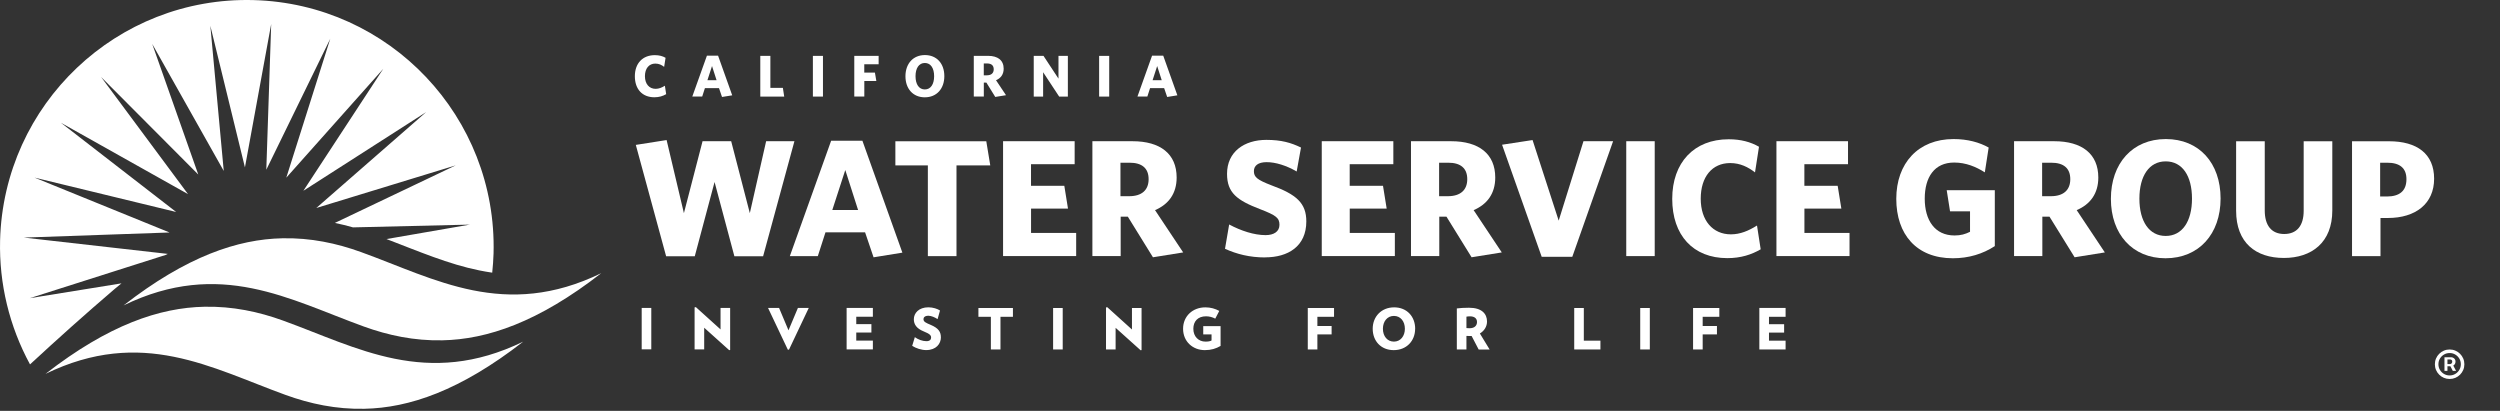 <svg width="578" height="95" viewBox="0 0 578 95" fill="none" xmlns="http://www.w3.org/2000/svg">
<rect x="0" y="0" width="578" height="95" fill="#333333" stroke="none"/>
<g clip-path="url(#clip0_1221_451)">
<path d="M151.299 22.49C148.489 22.49 146.779 20.61 146.779 17.63C146.779 14.65 148.569 12.75 151.399 12.75C152.399 12.75 153.199 12.97 153.879 13.36L153.549 15.46C152.989 15.02 152.339 14.7 151.519 14.7C150.049 14.7 149.109 15.82 149.109 17.62C149.109 19.42 150.109 20.54 151.579 20.54C152.339 20.54 153.029 20.25 153.719 19.82L154.019 21.77C153.269 22.21 152.399 22.49 151.289 22.49H151.299Z" fill="white"/>
<path d="M163.459 12.87H166.019L169.289 22.04L166.929 22.42L166.229 20.37H162.979L162.349 22.32H160.059L163.439 12.87H163.459ZM163.559 18.54H165.669L164.619 15.27L163.559 18.54Z" fill="white"/>
<path d="M175.78 22.33V12.92H178.11V20.31H181L181.31 22.33H175.77H175.78Z" fill="white"/>
<path d="M187.939 22.33V12.92H190.269V22.33H187.939Z" fill="white"/>
<path d="M199.82 14.86V16.78H202.28L202.61 18.73H199.83V22.32H197.51V12.91H203.14V14.86H199.82Z" fill="white"/>
<path d="M213.81 22.5C211.11 22.5 209.34 20.54 209.34 17.63C209.34 14.72 211.11 12.73 213.84 12.73C216.57 12.73 218.33 14.69 218.33 17.6C218.33 20.51 216.56 22.5 213.81 22.5ZM213.82 14.56C212.47 14.56 211.67 15.75 211.67 17.62C211.67 19.49 212.47 20.68 213.82 20.68C215.17 20.68 215.97 19.49 215.97 17.62C215.97 15.75 215.18 14.56 213.82 14.56Z" fill="white"/>
<path d="M230.109 22.42L228.049 19.09H227.459V22.32H225.139V12.91H228.429C230.709 12.91 232.049 13.95 232.049 15.88C232.049 17.19 231.389 18.08 230.279 18.55L232.589 22.01L230.119 22.41L230.109 22.42ZM228.199 14.67H227.449V17.41H228.169C229.179 17.41 229.749 16.92 229.749 16.02C229.749 15.12 229.199 14.67 228.199 14.67Z" fill="white"/>
<path d="M244.88 22.33L241.17 16.7V22.33H239V12.92H241.26L244.72 18.18V12.92H246.89V22.33H244.87H244.88Z" fill="white"/>
<path d="M254.119 22.33V12.92H256.449V22.33H254.119Z" fill="white"/>
<path d="M266.379 12.87H268.939L272.208 22.04L269.849 22.42L269.148 20.37H265.898L265.268 22.32H262.979L266.358 12.87H266.379ZM266.479 18.54H268.589L267.539 15.27L266.479 18.54Z" fill="white"/>
<path d="M58.58 0.02C27.07 -0.81 0.85 24.06 0.02 55.57C-0.23 65.57 2.16 75.46 6.94 84.25C13.36 78.31 19.78 72.56 26.46 66.85C26.99 66.4 27.54 65.95 28.09 65.51L6.88 68.94L38.31 58.94C38.47 58.86 38.63 58.78 38.79 58.7L5.51 54.93L39.2 53.75L7.98 41.06L40.73 49.01L14.08 28.38L43.47 44.88L23.38 17.81L45.84 40.35L35.19 10.15L51.73 39.52L48.63 5.96L56.63 38.7L62.7 5.55L61.57 39.24L76.36 8.95L66.19 41.08L88.61 15.91L70.14 44.11L98.52 25.92L73.13 48.09L105.36 38.23L77.42 51.54C78.84 51.83 80.24 52.18 81.61 52.57L108.62 51.93L89.36 55.27C96.78 58.11 103.76 61.1 110.83 62.52C111.81 62.72 112.8 62.89 113.8 63.04C113.96 61.57 114.06 60.09 114.11 58.6C114.96 27.07 90.09 0.85 58.58 0.02Z" fill="white"/>
<path d="M65.31 55.09C54.96 55.3 43.16 59.26 28.57 70.61C50.86 59.78 66.95 69.28 84.08 75.48C89.76 77.54 95.75 78.81 102.27 78.68C112.62 78.47 124.42 74.51 139.01 63.16C116.72 73.99 100.63 64.49 83.5 58.29C77.82 56.23 71.83 54.96 65.31 55.09Z" fill="white"/>
<path d="M47.26 70.92C36.91 71.13 25.11 75.09 10.52 86.44C32.809 75.61 48.9 85.11 66.029 91.31C71.71 93.37 77.7 94.64 84.219 94.51C94.57 94.31 106.37 90.34 120.96 78.99C98.669 89.82 82.579 80.32 65.45 74.12C59.77 72.06 53.779 70.79 47.26 70.92Z" fill="white"/>
<path d="M412.829 80.79V78.76H408.989V76.89H412.489V74.95H408.989V73.24H412.829V71.2H406.759V80.79H412.829ZM397.509 73.25V71.21H391.439V80.8H393.659V77.32H396.959V75.37H393.659V73.25H397.499H397.509ZM381.439 71.21H379.219V80.79H381.439V71.21ZM370.019 80.8V78.77H366.179V71.21H363.959V80.8H370.029H370.019ZM341.489 74.41C341.489 75.38 340.809 75.89 339.749 75.89C339.489 75.89 339.329 75.88 339.039 75.85V73.21C339.349 73.16 339.559 73.14 339.899 73.14C340.859 73.14 341.479 73.61 341.479 74.41M344.399 80.8L342.149 77.1C343.179 76.49 343.799 75.47 343.799 74.33C343.799 72.58 342.619 71.15 339.639 71.15C338.519 71.15 337.629 71.21 336.819 71.31V80.8H339.039V77.66C339.349 77.67 339.539 77.69 339.859 77.69C339.989 77.69 340.109 77.69 340.239 77.68L341.869 80.81H344.389L344.399 80.8ZM324.809 76.01C324.809 77.72 323.789 78.98 322.269 78.98C320.749 78.98 319.729 77.73 319.729 76.01C319.729 74.29 320.749 73.04 322.269 73.04C323.789 73.04 324.809 74.28 324.809 76.01ZM327.189 76.01C327.189 73.19 325.279 71.06 322.329 71.06C319.379 71.06 317.369 73.19 317.369 76.01C317.369 78.83 319.269 80.95 322.229 80.95C325.189 80.95 327.179 78.82 327.179 76.01M308.429 73.25V71.21H302.359V80.8H304.579V77.32H307.869V75.37H304.579V73.25H308.419H308.429ZM278.189 75.41V77.31H280.109V78.72C279.759 78.9 279.399 78.98 278.699 78.98C277.129 78.98 275.899 77.84 275.899 76.01C275.899 74.32 276.919 73.13 278.829 73.13C279.559 73.13 280.289 73.31 280.969 73.67L281.899 71.88C280.949 71.38 279.939 71.06 278.679 71.06C275.779 71.06 273.529 73.07 273.529 76.01C273.529 78.95 275.749 80.95 278.559 80.95C280.009 80.95 281.139 80.6 282.199 79.98V75.4H278.189V75.41ZM263.929 80.94V71.21H261.709V76.18L256.009 71.03L255.709 71.08V80.8H257.929V75.79L263.709 80.98L263.929 80.94ZM245.699 71.21H243.479V80.79H245.699V71.21ZM234.189 73.25V71.21H226.209V73.25H229.089V80.79H231.309V73.25H234.189ZM217.529 77.97C217.529 76.74 216.989 75.88 215.199 75.12C213.999 74.61 213.509 74.4 213.509 73.77C213.509 73.38 213.839 73 214.649 73C215.329 73 216.219 73.41 216.769 73.78L217.329 71.79C216.769 71.41 215.699 71.05 214.649 71.05C212.409 71.05 211.279 72.41 211.279 73.81C211.279 74.96 211.869 75.94 213.559 76.62C215.019 77.21 215.269 77.55 215.269 78.04C215.269 78.51 214.969 78.88 214.189 78.88C213.289 78.88 212.279 78.51 211.509 77.95L210.899 79.96C211.739 80.51 213.039 80.94 214.129 80.94C216.429 80.94 217.539 79.49 217.539 77.96M201.809 80.78V78.75H197.969V76.88H201.469V74.94H197.969V73.23H201.809V71.19H195.739V80.78H201.809ZM186.979 71.19H184.479L182.299 76.37L180.119 71.19H177.569L182.149 80.85H182.409L186.989 71.19H186.979ZM168.809 80.92V71.19H166.589V76.16L160.889 71.01L160.589 71.06V80.78H162.809V75.77L168.589 80.96L168.809 80.92ZM150.579 71.19H148.359V80.77H150.579V71.19Z" fill="white"/>
<path d="M176.45 59.25H169.79L165.21 42.08L160.63 59.25H154.01L147 33.5L154.12 32.38L158.12 49.28L162.43 32.65H169.05L173.36 49.28L177.13 32.65H183.67L176.43 59.25H176.45Z" fill="white"/>
<path d="M192.149 32.54H199.389L208.629 58.41L201.969 59.49L200.009 53.72H190.849L189.079 59.22H182.609L192.159 32.54H192.149ZM192.419 48.55H198.389L195.429 39.31L192.429 48.55H192.419Z" fill="white"/>
<path d="M221.14 38.24V59.22H214.52V38.24H207.01V32.66H228.03L228.95 38.24H221.14Z" fill="white"/>
<path d="M231.91 59.21V32.65H248.46V37.96H238.37V42.96H246.07L246.92 48.23H238.38V53.85H248.81V59.2H231.91V59.21Z" fill="white"/>
<path d="M266.561 59.48L260.751 50.09H259.101V59.21H252.561V32.65H261.841C268.271 32.65 272.041 35.58 272.041 41.04C272.041 44.74 270.191 47.24 267.041 48.58L273.551 58.36L266.581 59.48H266.561ZM261.171 37.62H259.051V45.36H261.091C263.941 45.36 265.561 43.97 265.561 41.43C265.561 38.89 264.021 37.62 261.171 37.62Z" fill="white"/>
<path d="M292.501 59.52C288.921 59.52 285.921 58.75 283.221 57.52L284.181 51.9C286.911 53.36 289.951 54.36 292.611 54.36C294.501 54.36 295.811 53.55 295.811 51.97C295.811 50.39 295.041 49.78 291.311 48.35C286.001 46.31 283.691 44.58 283.691 40.19C283.691 35.07 287.691 32.34 292.781 32.34C296.241 32.34 298.481 32.99 300.791 34.11L299.791 39.65C297.401 38.26 294.901 37.49 292.861 37.49C290.821 37.49 289.901 38.34 289.901 39.57C289.901 40.92 290.631 41.57 293.941 42.84C299.751 44.96 302.021 46.96 302.021 51.19C302.021 56.96 297.791 59.5 292.511 59.5L292.501 59.52Z" fill="white"/>
<path d="M305.59 59.21V32.65H322.14V37.96H312.05V42.96H319.75L320.6 48.23H312.06V53.85H322.49V59.2H305.59V59.21Z" fill="white"/>
<path d="M340.231 59.48L334.421 50.09H332.761V59.21H326.221V32.65H335.501C341.931 32.65 345.701 35.58 345.701 41.04C345.701 44.74 343.851 47.24 340.701 48.58L347.211 58.36L340.241 59.48H340.231ZM334.841 37.62H332.721V45.36H334.761C337.611 45.36 339.231 43.97 339.231 41.43C339.231 38.89 337.691 37.62 334.841 37.62Z" fill="white"/>
<path d="M363.519 59.37H356.439L347.279 33.46L354.329 32.38L360.369 51.01L366.099 32.65H372.949L363.519 59.36V59.37Z" fill="white"/>
<path d="M375.99 59.21V32.65H382.57V59.21H375.99Z" fill="white"/>
<path d="M399.359 59.68C391.429 59.68 386.619 54.37 386.619 45.98C386.619 37.59 391.659 32.2 399.669 32.2C402.479 32.2 404.749 32.82 406.679 33.93L405.759 39.86C404.179 38.63 402.329 37.7 400.019 37.7C395.859 37.7 393.209 40.86 393.209 45.94C393.209 51.02 396.019 54.18 400.179 54.18C402.329 54.18 404.259 53.37 406.219 52.14L407.069 57.64C404.949 58.87 402.489 59.68 399.369 59.68H399.359Z" fill="white"/>
<path d="M410.711 59.21V32.65H427.261V37.96H417.171V42.96H424.871L425.721 48.23H417.181V53.85H427.611V59.2H410.711V59.21Z" fill="white"/>
<path d="M451.51 59.71C443.08 59.71 438.42 54.17 438.42 45.97C438.42 37.77 443.46 32.15 451.66 32.15C454.93 32.15 457.66 32.92 459.78 34.11L458.89 39.85C456.89 38.58 454.54 37.58 451.81 37.58C447.23 37.58 445 40.97 445 45.93C445 50.89 447.31 54.44 451.89 54.44C453.35 54.44 454.39 54.13 455.47 53.59V48.86H450.85L450.08 43.97H461.2V56.9C458.43 58.71 455.16 59.71 451.5 59.71H451.51Z" fill="white"/>
<path d="M479.65 59.48L473.84 50.09H472.19V59.21H465.65V32.65H474.93C481.36 32.65 485.13 35.58 485.13 41.04C485.13 44.74 483.28 47.24 480.13 48.58L486.64 58.36L479.67 59.48H479.65ZM474.26 37.62H472.14V45.36H474.18C477.03 45.36 478.65 43.97 478.65 41.43C478.65 38.89 477.11 37.62 474.26 37.62Z" fill="white"/>
<path d="M500.669 59.71C493.049 59.71 488.039 54.17 488.039 45.97C488.039 37.77 493.039 32.15 500.739 32.15C508.439 32.15 513.399 37.69 513.399 45.89C513.399 54.09 508.399 59.71 500.659 59.71H500.669ZM500.709 37.31C496.899 37.31 494.629 40.66 494.629 45.93C494.629 51.2 496.899 54.55 500.709 54.55C504.519 54.55 506.789 51.2 506.789 45.93C506.789 40.66 504.559 37.31 500.709 37.31Z" fill="white"/>
<path d="M528.04 59.64C521.54 59.64 516.99 56.14 516.99 48.71V32.66H523.61V48.67C523.61 52.1 525.15 54.1 528.11 54.1C531.07 54.1 532.61 52.14 532.61 48.75V32.66H539.23V48.67C539.23 56.06 534.46 59.64 528.03 59.64H528.04Z" fill="white"/>
<path d="M552.059 50.4H550.369V59.22H543.789V32.66H552.339C558.809 32.66 562.769 35.55 562.769 41.32C562.769 47.09 558.499 50.4 552.069 50.4H552.059ZM551.939 37.62H550.289V45.43H551.829C554.759 45.43 556.369 44.16 556.369 41.43C556.369 38.89 554.869 37.62 551.939 37.62Z" fill="white"/>
<path d="M565.16 85.746V82.602H566.753C566.881 82.602 567.02 82.638 567.171 82.712C567.322 82.783 567.449 82.894 567.555 83.045C567.662 83.192 567.716 83.38 567.716 83.607C567.716 83.837 567.661 84.033 567.55 84.195C567.439 84.354 567.305 84.475 567.145 84.558C566.989 84.64 566.841 84.681 566.702 84.681H565.552V84.17H566.489C566.583 84.17 566.684 84.123 566.792 84.029C566.903 83.935 566.958 83.795 566.958 83.607C566.958 83.414 566.903 83.283 566.792 83.215C566.684 83.147 566.589 83.113 566.506 83.113H565.85V85.746H565.16ZM567.06 84.263L567.844 85.746H567.086L566.319 84.263H567.06ZM566.353 87.621C565.881 87.621 565.439 87.533 565.028 87.357C564.616 87.181 564.253 86.937 563.941 86.624C563.628 86.312 563.384 85.95 563.208 85.538C563.032 85.126 562.944 84.684 562.944 84.212C562.944 83.741 563.032 83.299 563.208 82.887C563.384 82.475 563.628 82.113 563.941 81.8C564.253 81.488 564.616 81.244 565.028 81.067C565.439 80.891 565.881 80.803 566.353 80.803C566.824 80.803 567.266 80.891 567.678 81.067C568.09 81.244 568.452 81.488 568.765 81.8C569.077 82.113 569.322 82.475 569.498 82.887C569.674 83.299 569.762 83.741 569.762 84.212C569.762 84.684 569.674 85.126 569.498 85.538C569.322 85.95 569.077 86.312 568.765 86.624C568.452 86.937 568.09 87.181 567.678 87.357C567.266 87.533 566.824 87.621 566.353 87.621ZM566.353 86.803C566.83 86.803 567.265 86.687 567.657 86.454C568.049 86.221 568.361 85.908 568.594 85.516C568.827 85.124 568.944 84.69 568.944 84.212C568.944 83.735 568.827 83.3 568.594 82.908C568.361 82.516 568.049 82.204 567.657 81.971C567.265 81.738 566.83 81.621 566.353 81.621C565.876 81.621 565.441 81.738 565.049 81.971C564.657 82.204 564.344 82.516 564.111 82.908C563.878 83.3 563.762 83.735 563.762 84.212C563.762 84.69 563.878 85.124 564.111 85.516C564.344 85.908 564.657 86.221 565.049 86.454C565.441 86.687 565.876 86.803 566.353 86.803Z" fill="white"/>
</g>
<defs>
<clipPath id="clip0_1221_451">
<rect width="577.04" height="94.85" fill="white"/>
</clipPath>
</defs>
</svg>

